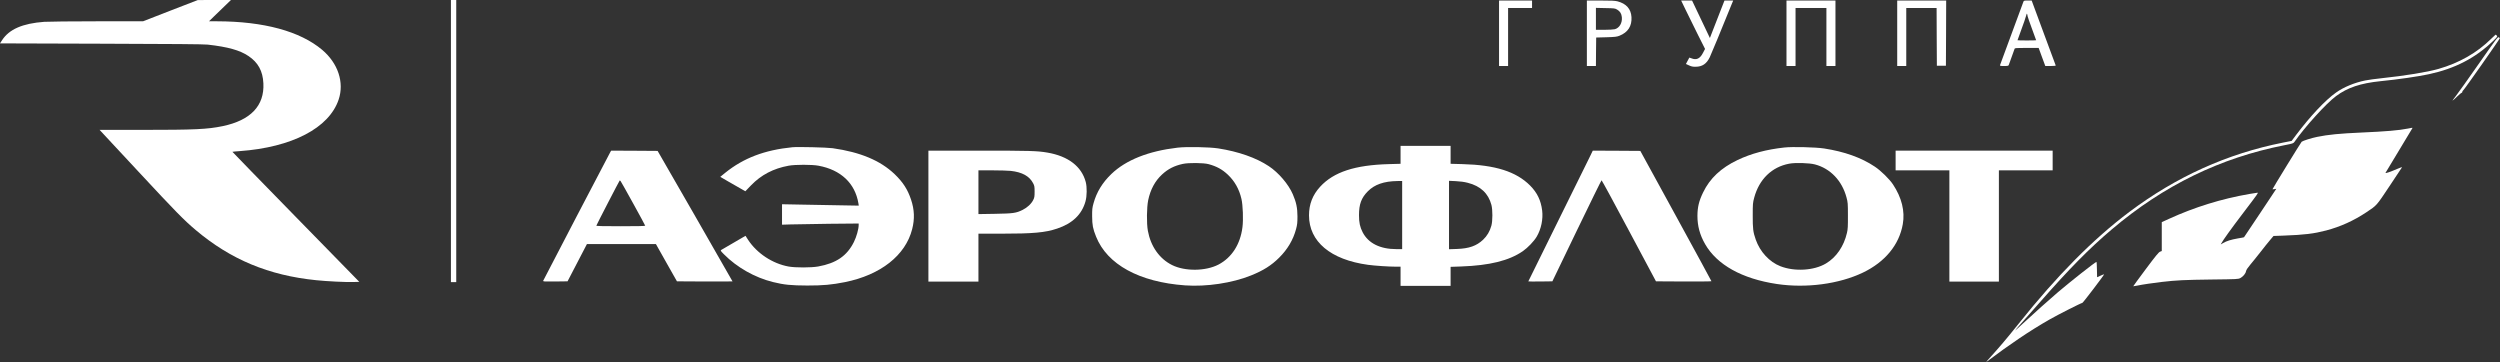 <?xml version="1.0" encoding="UTF-8"?> <svg xmlns="http://www.w3.org/2000/svg" width="6262" height="907" viewBox="0 0 6262 907" fill="none"><rect x="0" y="0" width="6262" height="907" fill="#333333" stroke="none"/><path d="M426.8 26.665L358.267 53.332H243.467C179.867 53.332 120.8 53.998 110.8 54.665C56.4 58.665 22.933 73.332 5.2 100.665L0 108.665L253.067 109.465C433.6 109.998 510.133 110.665 520.133 111.732C570.933 117.465 600.533 125.732 622.267 140.265C646.533 156.532 658.267 177.865 659.733 208.798C662.533 264.932 627.733 301.465 557.467 315.998C519.333 323.865 487.733 325.332 355.067 325.332H249.467L345.867 428.932C440.4 530.665 460.667 551.198 490.133 576.132C577.867 650.132 673.2 689.865 792.133 701.865C818.933 704.665 865.733 706.932 884.4 706.398L900 705.998L740.933 543.332C653.467 453.865 582 380.532 582.133 380.265C582.4 379.998 590.533 379.198 600.267 378.532C731.467 369.065 824.4 320.665 848.267 249.332C862.667 206.265 846.667 158.398 806.933 124.798C751.333 78.132 660.8 53.598 543.467 53.332H523.467L535.467 41.598C542.133 35.198 554.533 23.198 563.067 14.932L578.533 -0.002H537.067L495.467 0.132L426.8 26.665Z" fill="white"></path><path d="M1129.47 353.333V706.666H1136.13H1142.8V353.333V-0.001H1136.13H1129.47V353.333Z" fill="white"></path><path d="M3754.8 83.332V165.332H3766.13H3777.47V92.665V19.999H3807.47H3837.47V10.665V1.332H3796.13H3754.8V83.332Z" fill="white"></path><path d="M3974.8 83.332V165.332H3986.13H3997.47L3997.73 129.599L3998.13 93.999L4023.47 93.332C4045.47 92.665 4049.73 92.132 4056.27 89.599C4077.73 81.065 4087.87 65.332 4086.53 42.799C4085.33 22.399 4073.47 9.065 4051.47 3.332C4045.33 1.732 4035.73 1.332 4009.2 1.332H3974.8V83.332ZM4050.53 23.999C4057.73 28.132 4061.47 33.999 4062.4 42.932C4063.87 57.332 4056.4 69.999 4044.8 73.199C4041.87 73.999 4030 74.665 4018.53 74.665H3997.47V47.199V19.732L4021.2 20.265C4043.47 20.665 4045.2 20.799 4050.53 23.999Z" fill="white"></path><path d="M4222 24.266C4228.13 36.932 4241.6 64.266 4251.87 84.932L4270.8 122.532L4265.73 132.266C4258.13 147.066 4249.2 151.199 4236.53 145.999C4233.87 144.932 4231.6 144.132 4231.47 144.266C4231.33 144.532 4229.33 148.132 4227.07 152.399L4222.93 160.266L4230.53 163.732C4236.53 166.532 4240 167.332 4247.47 167.199C4263.87 167.066 4274.53 159.866 4282.53 143.599C4285.73 137.066 4311.87 73.999 4337.87 9.599L4341.33 1.332H4330.4H4319.47L4307.6 31.732C4300.93 48.399 4292.8 69.466 4289.33 78.666L4282.93 95.199L4272.53 73.332C4266.67 61.199 4256.67 40.132 4250.13 26.266L4238.27 1.332H4224.67H4210.93L4222 24.266Z" fill="white"></path><path d="M4474.8 83.332V165.332H4486.13H4497.47V92.665V19.999H4536.13H4574.8V92.665V165.332H4586.13H4597.47V83.332V1.332H4536.13H4474.8V83.332Z" fill="white"></path><path d="M4752.13 83.332V165.332H4763.47H4774.8V92.665V19.999H4812.8H4850.8L4851.07 92.265L4851.47 164.665H4862.8H4874.13L4874.53 82.932L4874.8 1.332H4813.47H4752.13V83.332Z" fill="white"></path><path d="M5068.27 4.265C5057.07 34.132 5010.27 161.332 5009.73 162.932C5009.2 165.065 5010.27 165.332 5019.87 165.332C5028.8 165.332 5030.67 164.932 5031.47 162.932C5032 161.732 5035.33 152.532 5038.8 142.665C5042.27 132.799 5045.6 123.599 5046.13 122.265C5047.07 120.265 5049.73 119.999 5076.8 119.999H5106.4L5114.67 142.665L5123.07 165.332H5136.4C5143.73 165.332 5149.47 164.799 5149.2 164.132C5149.07 163.465 5135.33 126.665 5118.8 82.132L5088.93 1.332H5079.2C5070.27 1.332 5069.33 1.599 5068.27 4.265ZM5078.67 40.399C5078.8 41.732 5083.6 55.732 5089.47 71.465C5095.33 87.332 5100.13 100.399 5100.13 100.799C5100.13 101.065 5089.6 101.332 5076.8 101.332C5064 101.332 5053.47 101.065 5053.47 100.799C5053.47 100.399 5057.87 88.265 5063.2 73.732C5068.67 59.199 5073.87 43.999 5074.8 39.999C5076.13 34.265 5076.8 33.332 5077.6 35.332C5078.13 36.799 5078.67 39.065 5078.67 40.399Z" fill="white"></path><path d="M6240.13 96.933C6204.53 132.266 6159.87 157.733 6107.73 172.666C6079.2 180.799 6024 189.733 5964.8 195.999C5950.13 197.466 5932.13 199.999 5924.8 201.466C5897.73 206.933 5870.8 217.999 5851.47 231.733C5824.4 250.799 5787.2 290.399 5751.2 338.133L5740.13 352.933L5718.4 357.199C5578.8 384.933 5450.93 442.666 5333.6 530.799C5243.2 598.666 5152.67 689.999 5056.93 809.999C5024.93 849.999 5010.53 866.933 4980.67 899.999C4976.27 904.666 4974.4 907.466 4976.27 905.999C5035.73 861.199 5084.93 828.133 5133.47 800.399C5155.47 787.866 5213.07 758.666 5215.87 758.666C5217.47 758.666 5271.2 687.999 5270.4 687.066C5270.13 686.799 5266 688.399 5261.33 690.533L5252.8 694.399L5252.4 675.199C5252.27 664.666 5251.73 655.999 5251.2 655.999C5248.53 655.999 5185.87 705.333 5154.8 731.866C5132.27 751.066 5093.6 785.733 5067.87 809.599C5056.93 819.733 5047.73 827.999 5047.33 827.999C5046.93 827.999 5054.13 819.733 5063.07 809.599C5072.13 799.599 5092 777.066 5107.2 759.733C5182.13 674.133 5233.2 622.266 5290.13 574.133C5419.87 464.266 5561.87 395.199 5722 363.733C5743.2 359.599 5744.53 359.199 5747.2 355.333C5773.07 318.133 5826.67 258.933 5851.2 240.799C5880.13 219.333 5912.4 208.533 5962.8 203.333C6007.33 198.933 6057.47 191.599 6084 185.866C6149.07 171.866 6200.4 145.333 6244.53 102.799C6255.6 92.133 6256 91.466 6254 89.066C6252.67 87.733 6251.33 86.799 6250.93 86.799C6250.53 86.933 6245.6 91.466 6240.13 96.933Z" fill="white"></path><path d="M6208.53 160.267C6182.27 197.867 6156 234.667 6150.27 242C6139.6 255.6 6140.67 255.2 6156.13 240.4C6160.93 235.867 6165.33 232.267 6166.13 232.4C6166.8 232.533 6167.47 231.6 6167.47 230.267C6167.47 228.933 6168.8 226.8 6170.4 225.6C6173.47 223.2 6261.47 97.867 6261.47 95.867C6261.47 95.333 6260.27 94.133 6258.93 93.333C6256.53 92.133 6251.73 98.4 6208.53 160.267Z" fill="white"></path><path d="M6030.8 322.132C6008.93 326.532 5975.73 329.332 5914.8 331.998C5860.27 334.398 5831.73 337.198 5804.27 342.798C5790.13 345.598 5768.27 352.532 5765.2 355.065C5763.47 356.532 5692.13 472.532 5692.13 473.998C5692.13 474.265 5694.27 474.132 5696.93 473.732L5701.73 472.932L5661.47 533.465C5639.2 566.798 5620.93 594.132 5620.8 594.265C5620.67 594.532 5613.73 595.865 5605.33 597.198C5588.4 600.132 5577.2 603.598 5568.4 608.798L5562.53 612.265L5564.27 609.065C5568.4 601.198 5588.67 572.932 5618.8 533.332C5656.53 483.732 5657.2 482.665 5654.53 482.665C5653.6 482.665 5644 484.132 5633.47 485.998C5563.87 498.132 5496.8 518.932 5432.67 548.265L5414.8 556.398V592.532V628.798L5410.53 630.398C5407.07 631.732 5399.6 640.798 5374.53 674.398C5357.2 697.598 5343.2 716.798 5343.33 717.065C5343.6 717.198 5347.87 716.532 5352.93 715.465C5365.33 712.798 5394.4 708.532 5415.47 706.132C5450.67 701.998 5472.93 700.932 5538.8 700.132C5604.93 699.332 5606.27 699.332 5611.73 696.398C5618.67 692.665 5624.93 685.065 5625.87 679.198C5626.4 676.132 5629.87 670.932 5636.53 662.932C5641.87 656.532 5653.2 642.665 5661.47 631.998C5669.73 621.332 5680.53 607.732 5685.6 601.865L5694.67 591.065L5720.4 590.132C5772 588.265 5795.73 585.332 5826.4 577.332C5862.67 567.732 5895.6 552.798 5927.47 531.598C5953.87 513.998 5952.13 515.998 5985.33 466.132C6002 441.198 6016 419.998 6016.53 419.065C6017.07 418.265 6012.27 419.732 6005.87 422.532C5987.07 430.665 5974.4 434.932 5975.2 432.932C5975.6 431.998 5990.93 406.532 6009.33 376.265C6027.73 346.132 6042.8 321.065 6042.8 320.665C6042.8 319.732 6041.2 319.998 6030.8 322.132Z" fill="white"></path><path d="M3508.13 387.867V410.267L3479.2 411.067C3393.87 413.333 3340.67 430.8 3306.8 467.6C3287.87 488.267 3278.8 511.333 3278.8 539.467C3278.8 605.2 3332.8 650.533 3426.8 663.333C3443.2 665.6 3479.2 668 3497.2 668H3508.13V692V716H3570.8H3633.47V692.133V668.4L3659.87 667.467C3731.2 664.933 3779.73 652.933 3814.27 629.2C3826.8 620.533 3842.4 604.267 3849.2 592.667C3860.4 573.6 3865.47 548.933 3862.8 527.2C3859.6 501.733 3850.4 482.8 3832.67 464.8C3797.73 429.733 3745.47 413.2 3663.2 411.067L3633.47 410.267V387.867V365.333H3570.8H3508.13V387.867ZM3512.13 538.667V624H3497.6C3456.8 624 3427.47 609.333 3413.2 581.867C3406.4 568.667 3404 557.467 3404 538.933C3404 511.467 3409.87 495.6 3426.13 479.2C3442.93 462.133 3466.53 454 3499.87 453.467L3512.13 453.333V538.667ZM3676.4 457.867C3708.53 466 3728 484.4 3735.73 513.333C3738.93 525.467 3738.93 553.467 3735.6 565.333C3731.73 579.333 3724.93 590.933 3714.8 600.533C3698.27 616 3679.73 622.533 3649.2 623.6L3629.47 624.267V538.667V452.933L3646.53 453.733C3658 454.267 3667.6 455.6 3676.4 457.867Z" fill="white"></path><path d="M1984.8 368.799C1915.2 375.733 1862.27 395.866 1816.4 432.933L1804.13 442.933L1822.4 453.599C1832.53 459.466 1846.67 467.599 1853.87 471.599L1866.93 479.066L1881.2 464.266C1906.4 438.133 1937.2 421.999 1975.33 415.066C1992.13 411.999 2033.6 411.999 2050.13 415.066C2106 425.333 2141.73 458.933 2150.13 509.199L2151.07 515.066L2104.67 514.266C2079.07 513.733 2035.73 512.933 2008.53 512.533L1958.8 511.599V537.199V562.799L1980.53 562.133C1992.4 561.733 2035.6 561.066 2076.53 560.533L2150.8 559.866V563.599C2150.8 573.733 2145.33 593.199 2138.93 605.999C2121.6 640.933 2094.67 659.333 2049.47 667.466C2032 670.666 1992.13 670.666 1975.2 667.599C1934.93 660.266 1896 634.533 1873.87 600.799L1867.33 590.666L1838 607.733C1822 617.199 1807.73 625.466 1806.4 626.133C1804.27 627.333 1804.93 628.533 1813.2 636.799C1845.87 669.866 1890.8 695.333 1936.4 706.533C1963.73 713.333 1981.6 715.066 2022.13 715.199C2062.27 715.199 2083.33 713.199 2116.4 706.666C2205.87 688.666 2268.13 639.599 2284.8 573.999C2291.33 548.266 2290.53 525.599 2282 499.999C2273.47 474.399 2261.73 456.266 2240.93 436.266C2205.07 401.999 2154.93 381.066 2085.47 371.199C2070.8 369.199 1998.67 367.466 1984.8 368.799Z" fill="white"></path><path d="M2949.47 369.866C2876.53 378.399 2820.27 400.799 2783.87 435.732C2761.47 457.199 2746.8 481.199 2739.2 508.666C2735.87 520.532 2735.47 524.132 2735.6 541.999C2735.73 563.866 2737.47 572.932 2745.47 592.799C2773.33 662.532 2853.73 706.532 2968.27 714.799C3021.87 718.666 3086.53 708.932 3133.47 689.999C3164.13 677.732 3184.8 664.666 3204.13 645.332C3225.2 624.399 3239.33 600.399 3246.4 573.732C3249.33 562.666 3249.87 557.866 3249.87 541.999C3249.87 520.799 3246.8 506.399 3238.27 486.666C3227.33 461.332 3202.53 432.399 3178 416.132C3146.4 395.199 3102 379.599 3051.47 371.732C3028.93 368.266 2972.4 367.199 2949.47 369.866ZM3027.47 411.199C3047.6 416.666 3061.6 424.399 3075.73 437.732C3092.8 453.999 3104 473.999 3109.6 498.399C3113.2 513.732 3114.53 550.532 3112.13 568.932C3106.8 611.999 3085.33 645.199 3052.13 662.666C3019.87 679.466 2968 679.999 2935.73 663.866C2904.13 648.132 2882.27 617.066 2875.2 578.132C2871.73 559.199 2872.27 519.466 2876 501.332C2881.6 474.666 2893.2 453.199 2910.67 437.066C2925.87 423.066 2941.33 415.199 2962.8 410.532C2977.2 407.332 3014.67 407.732 3027.47 411.199Z" fill="white"></path><path d="M4469.47 369.466C4424.53 374.399 4386.4 384.533 4352.27 400.799C4310.67 420.666 4282.93 446.666 4265.87 482.132C4255.47 503.599 4251.87 518.932 4251.73 540.666C4251.73 566.266 4257.73 588.266 4270.8 611.199C4300.53 663.199 4363.33 698.266 4450.53 711.332C4524.13 722.399 4606.4 711.466 4666.27 682.799C4721.87 656.132 4757.07 613.199 4766.13 561.466C4771.87 528.932 4763.47 495.066 4741.6 461.999C4732.8 448.666 4711.2 427.466 4696.13 417.466C4662.27 394.799 4620 379.733 4568.8 371.866C4547.6 368.666 4489.6 367.199 4469.47 369.466ZM4546.13 411.866C4584.67 421.999 4613.87 452.532 4625.07 494.399C4628.4 506.666 4628.67 509.199 4628.67 539.999C4628.8 567.332 4628.4 574.399 4626.27 583.332C4618.53 616.932 4599.47 644.666 4573.6 659.999C4543.6 677.866 4495.2 680.666 4459.73 666.932C4432.13 656.266 4408.4 630.666 4397.73 599.999C4391.07 580.799 4390.13 572.932 4390.27 539.332C4390.27 510.399 4390.53 507.866 4393.87 495.332C4406.27 449.066 4438 418.133 4481.6 409.999C4496.53 407.066 4532.27 408.133 4546.13 411.866Z" fill="white"></path><path d="M1529.07 380.267C1526.4 384.534 1361.87 700.134 1360.67 703.067C1359.87 705.2 1361.6 705.334 1390.8 705.067L1421.6 704.667L1445.87 658L1470.13 611.334H1556.53H1642.93L1669.2 658L1695.6 704.667L1765.2 705.067C1803.47 705.2 1834.8 705.067 1834.8 704.8C1834.8 704.534 1792.67 630.8 1741.07 541.067L1647.2 378L1589.07 377.6L1530.93 377.334L1529.07 380.267ZM1554.53 453.6C1556.93 456.667 1616.13 563.867 1616.13 565.334C1616.13 566.267 1595.73 566.667 1554.67 566.667C1509.73 566.667 1493.33 566.267 1493.73 565.2C1495.07 561.334 1551.6 452.134 1552.27 452C1552.8 452 1553.73 452.8 1554.53 453.6Z" fill="white"></path><path d="M2325.47 541.332V705.332H2388.13H2450.8V645.332V585.332H2506.67C2587.87 585.332 2618 582.665 2648 572.532C2686.27 559.732 2709.87 537.199 2718.93 504.399C2722.67 491.199 2722.93 468.932 2719.6 455.999C2709.33 416.932 2675.47 390.932 2623.07 382.132C2598 377.865 2579.87 377.332 2453.2 377.332H2325.47V541.332ZM2531.47 427.999C2560.4 431.199 2578.4 441.065 2587.73 458.932C2591.07 465.332 2591.47 467.199 2591.47 479.999C2591.47 492.132 2591.07 494.932 2588.13 500.665C2583.47 510.399 2573.07 519.999 2561.47 525.732C2545.07 533.865 2538 534.799 2491.87 535.599L2450.8 536.265V481.465V426.665H2485.2C2504 426.665 2524.93 427.332 2531.47 427.999Z" fill="white"></path><path d="M3982.4 392.267C3978.4 400.533 3942 474.133 3901.6 555.867C3861.2 637.467 3828.13 704.533 3828.13 704.8C3828.13 705.2 3841.73 705.2 3858.27 705.067L3888.4 704.667L3949.33 578.267C3982.93 508.667 4010.93 451.733 4011.6 451.6C4012.27 451.467 4043.2 508.267 4080.27 578L4147.87 704.667L4217.33 705.067C4255.6 705.2 4286.8 704.933 4286.8 704.4C4286.8 703.733 4246.67 630.133 4197.73 540.667L4108.67 378L4049.07 377.6L3989.6 377.333L3982.4 392.267Z" fill="white"></path><path d="M4748.13 401.999V426.665H4815.47H4882.8V565.999V705.332H4944.8H5006.8V565.999V426.665H5074.13H5141.47V401.999V377.332H4944.8H4748.13V401.999Z" fill="white"></path></svg> 